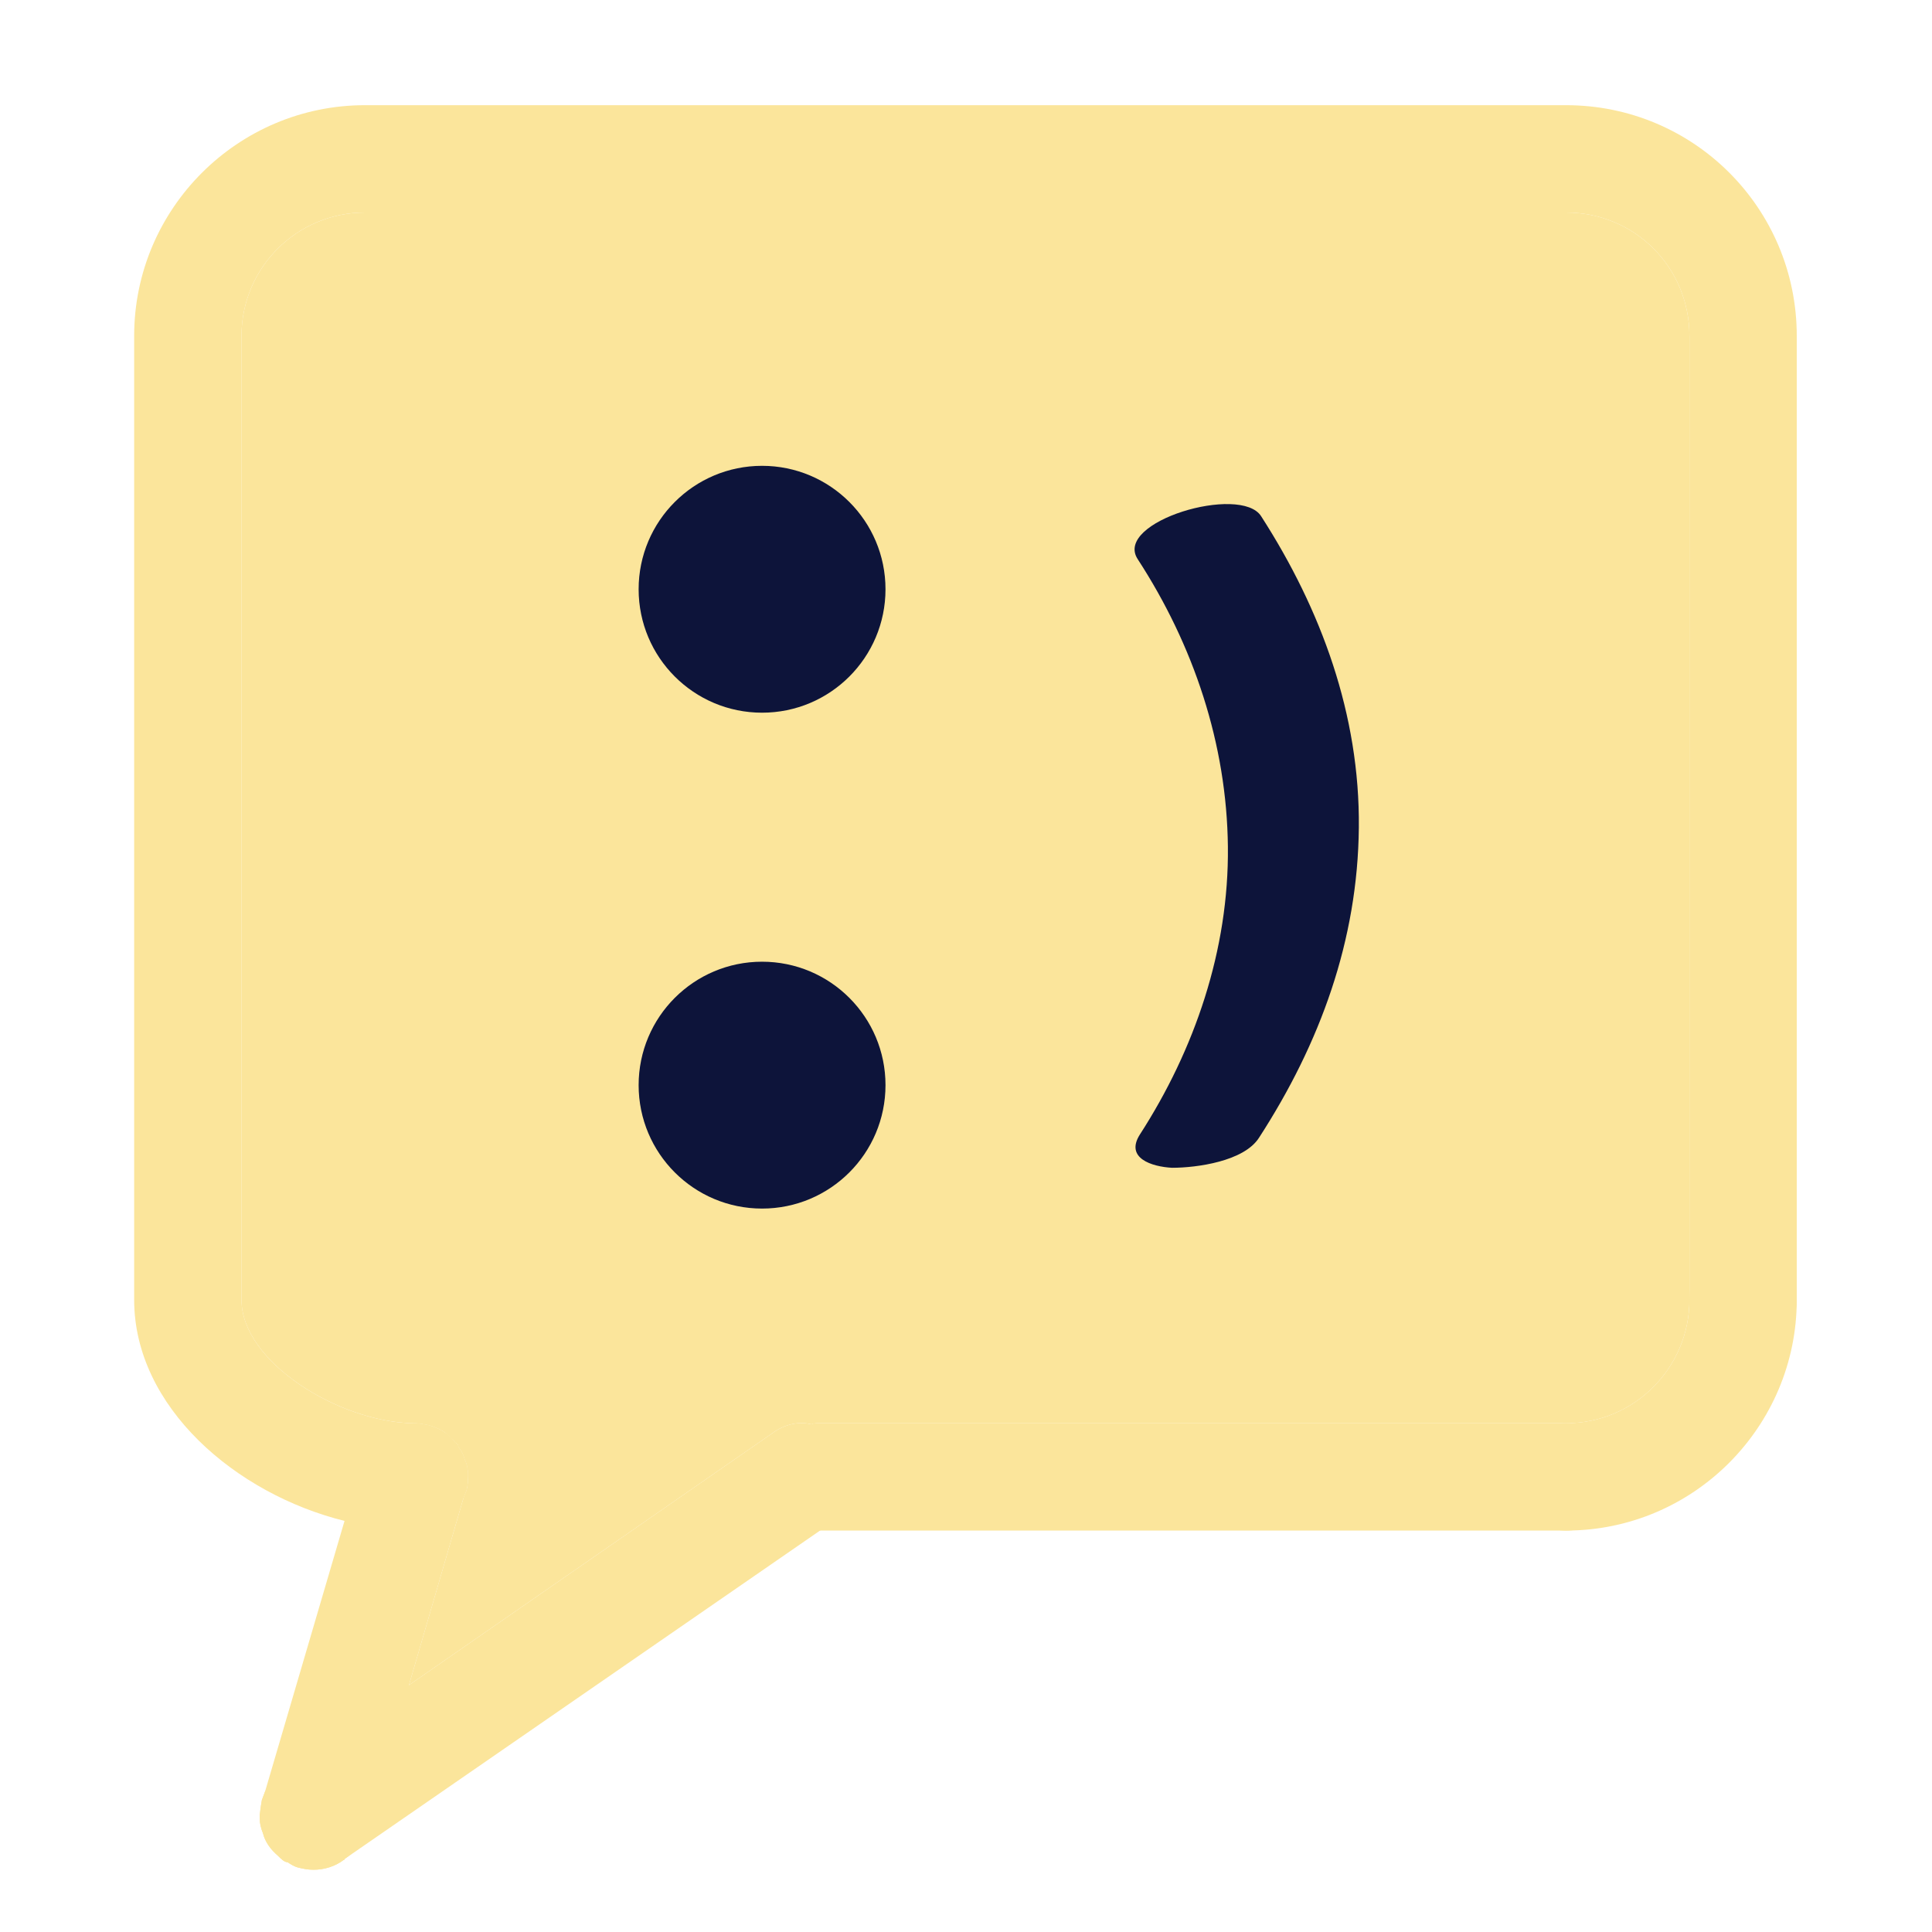 <?xml version="1.0" encoding="UTF-8"?><svg id="Layer_1" xmlns="http://www.w3.org/2000/svg" width="18" height="18" viewBox="0 0 18 18"><defs><style>.cls-1{fill:#fbe59b;}.cls-2{fill:#0d143a;}</style></defs><g><path class="cls-1" d="M16.74,3.13V12.11c0,.27-.22,.5-.5,.5s-.5-.23-.5-.5V3.13c0-.64-.51-1.15-1.15-1.15H3.4c-.63,0-1.15,.51-1.15,1.15V12.11c0,.58,.91,1.14,1.6,1.15,.05,0,.1,.01,.15,.02,.06,.02,.11,.04,.15,.07,.04,.03,.07,.06,.09,.09,.02,.01,.03,.02,.03,.04,.03,.04,.05,.08,.06,.12,.02,.04,.03,.09,.03,.14s0,.11-.02,.16l-.02,.05c-.08,.18-.26,.31-.46,.31-.22,0-.44-.03-.65-.09-1.01-.25-1.96-1.06-1.96-2.06V3.13C1.25,1.94,2.22,.98,3.4,.98H14.59c1.19,0,2.15,.96,2.15,2.15Z"/><g><path class="cls-1" d="M7.77,14.17l-.13,.09-4.43,3.06s0,.01-.01,.01c-.08,.06-.18,.09-.28,.09-.05,0-.1-.01-.14-.02-.04-.01-.07-.03-.1-.05-.03,0-.06-.03-.09-.06-.07-.06-.12-.13-.14-.21-.02-.05-.03-.09-.03-.14v-.03s.01-.09,.02-.14l.03-.08c.04-.07,.09-.13,.16-.18l1.18-.81,3.39-2.35c.11-.08,.24-.11,.36-.08,.13,.01,.25,.08,.34,.2,.16,.23,.1,.54-.13,.7Z"/><path class="cls-1" d="M4.36,13.74s0,.11-.02,.16l-.02,.05-.51,1.75-.41,1.36c-.03,.11-.1,.2-.19,.26,0,0,0,.01-.01,.01-.08,.06-.18,.09-.28,.09-.05,0-.1-.01-.14-.02-.04-.01-.07-.03-.1-.05-.03,0-.06-.03-.09-.06-.07-.06-.12-.13-.14-.21-.02-.05-.03-.09-.03-.14v-.03s.01-.09,.02-.14l.03-.08,.74-2.52,.17-.56c.07-.21,.26-.35,.47-.35,.05,0,.1,.01,.15,.02,.06,.02,.11,.04,.15,.07,.04,.03,.07,.06,.09,.09,.02,.01,.03,.02,.03,.04,.03,.04,.05,.08,.06,.12,.02,.04,.03,.09,.03,.14Z"/></g><path class="cls-1" d="M15.09,13.76c0,.27-.22,.5-.5,.5H7.61c-.28,0-.5-.23-.5-.5s.19-.47,.45-.49c.02-.01,.03-.01,.05-.01h6.98c.28,0,.5,.22,.5,.5Z"/><path class="cls-1" d="M15.74,3.13V12.11c0,.63-.51,1.15-1.15,1.15H7.61s-.03,0-.05,.01c-.12-.03-.25,0-.36,.08l-3.39,2.35,.51-1.75,.02-.05c.02-.05,.02-.11,.02-.16s-.01-.1-.03-.14c-.01-.04-.03-.08-.06-.12,0-.02-.01-.03-.03-.04-.02-.03-.06-.06-.09-.09-.04-.03-.09-.05-.15-.07-.05-.01-.1-.02-.15-.02-.69-.01-1.6-.57-1.6-1.15V3.13c0-.64,.52-1.15,1.15-1.15H14.59c.64,0,1.15,.51,1.15,1.15Z"/><path class="cls-1" d="M16.74,12.11c0,1.18-.96,2.15-2.15,2.15-.28,0-.5-.23-.5-.5s.22-.5,.5-.5c.64,0,1.15-.52,1.15-1.15,0-.28,.23-.5,.5-.5s.5,.22,.5,.5Z"/></g><g><g><circle class="cls-2" cx="7.1" cy="5.49" r="1.15"/><circle class="cls-2" cx="7.1" cy="10.11" r="1.15"/></g><path class="cls-2" d="M10.6,5.21c.52,.8,.83,1.72,.84,2.68s-.31,1.89-.82,2.68c-.14,.22,.11,.3,.3,.31,.23,0,.67-.06,.81-.28,.57-.88,.92-1.84,.93-2.89s-.35-2.03-.91-2.9c-.19-.3-1.38,.05-1.15,.4h0Z"/></g></svg>
